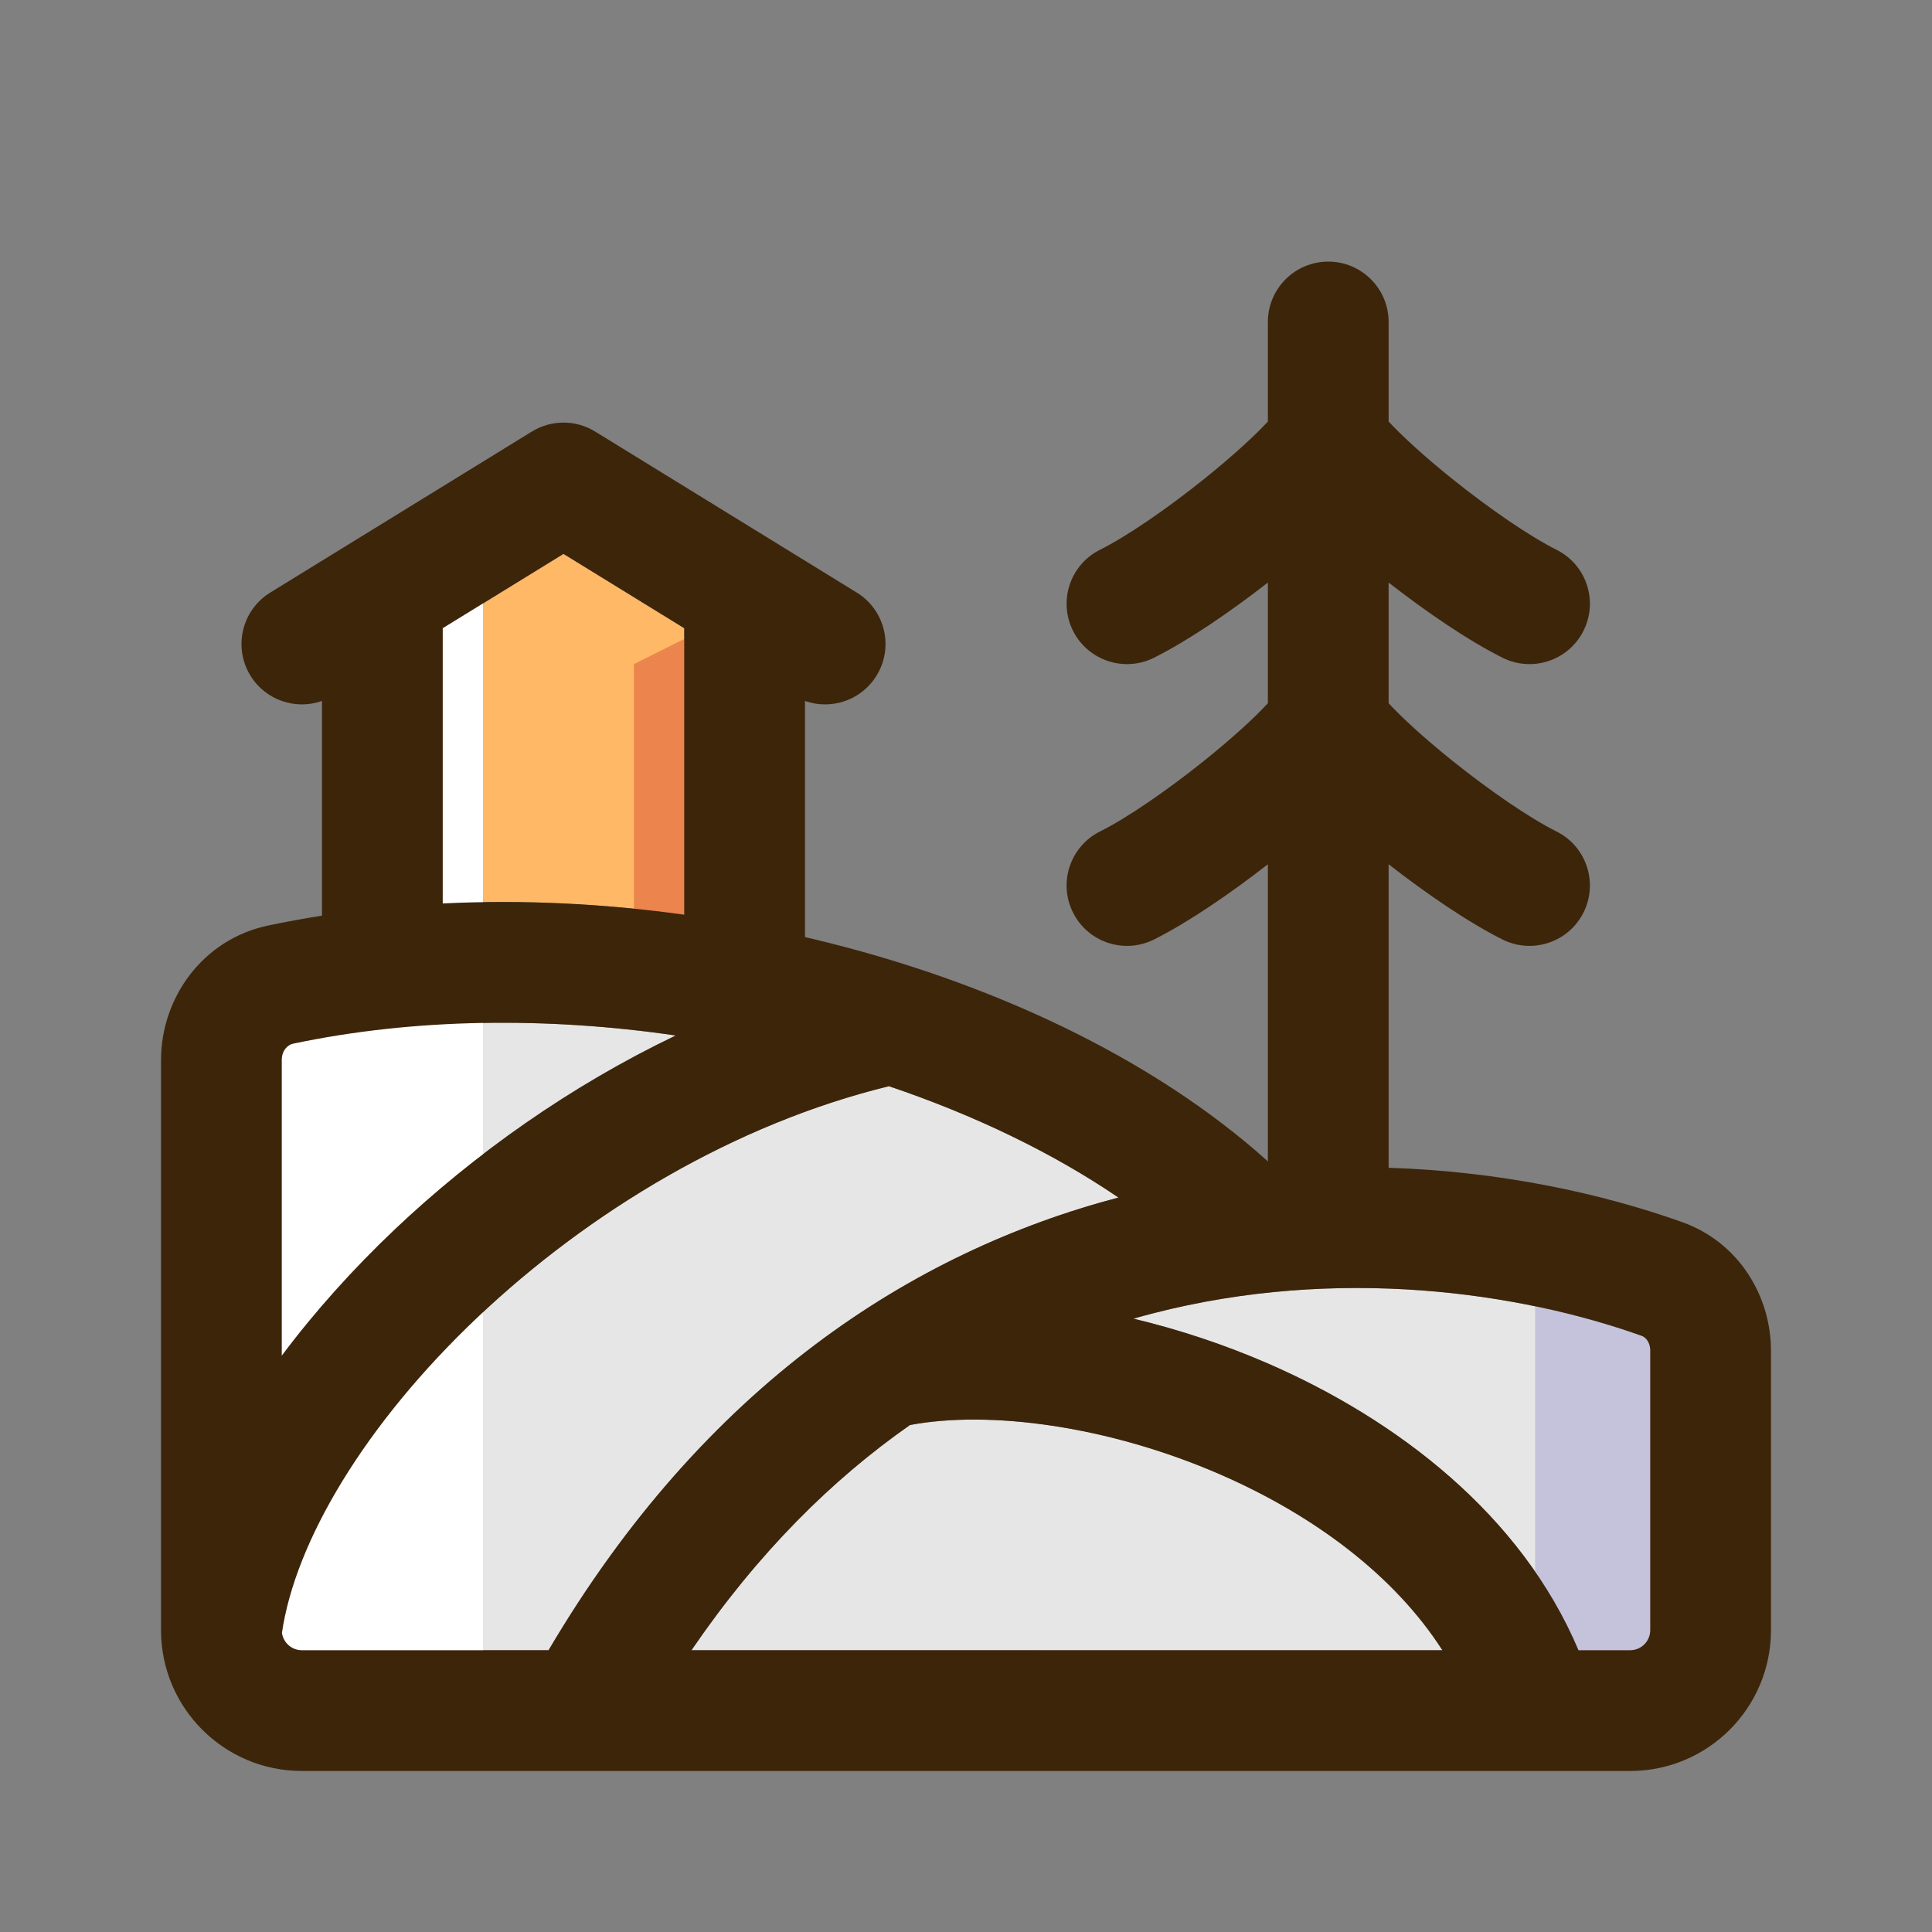 <svg width="32" height="32" viewBox="0 0 32 32" fill="none" xmlns="http://www.w3.org/2000/svg">
<rect x="0" y="0" width="32" height="32" fill="#808080" stroke="none"/>
<path fill-rule="evenodd" clip-rule="evenodd" d="M17.176 27.333C17.185 27.333 17.194 27.333 17.204 27.334H23.89C23.095 26.092 21.76 25.096 20.212 24.422C18.345 23.609 16.377 23.357 15.073 23.602C13.789 24.5 12.558 25.714 11.453 27.333H17.176ZM27 27.334H26.145C25.196 25.085 23.135 23.514 21.011 22.588C20.285 22.272 19.528 22.021 18.773 21.841C18.881 21.81 18.989 21.781 19.097 21.753C22.166 20.962 25.174 21.405 27.194 22.127C27.251 22.148 27.333 22.224 27.333 22.372V27C27.333 27.184 27.184 27.334 27 27.334ZM4.999 27.333H9.086C11.673 22.945 15.116 20.733 18.525 19.835C17.444 19.099 16.148 18.472 14.723 17.991C12.172 18.613 9.757 20.069 7.914 21.814C6.041 23.588 4.889 25.535 4.669 27.045C4.691 27.208 4.831 27.333 4.999 27.333ZM4.666 22.454C5.211 21.725 5.844 21.02 6.539 20.362C7.854 19.116 9.444 17.988 11.192 17.151C9.054 16.839 6.856 16.864 4.852 17.287C4.77 17.304 4.666 17.393 4.666 17.558V22.454Z" fill="#E6E6E6"/>
<path fill-rule="evenodd" clip-rule="evenodd" d="M11.334 15.151V10.405L9.334 9.174L7.334 10.405L7.334 14.964C8.663 14.899 10.012 14.967 11.334 15.151Z" fill="#FFB866"/>
<path fill-rule="evenodd" clip-rule="evenodd" d="M12.5 17V11L11.5 10.5L10.5 11L10.5 16.875C11.164 16.832 11.839 16.877 12.5 17Z" fill="#EB844D"/>
<path d="M8 28.667H4.5V16.5L6.375 16V9.5L8 8.964V28.667Z" fill="white"/>
<path d="M28 27.667V21.5L25.426 20.095V27.667L28 27.667Z" fill="#C4C3DB"/>
<path fill-rule="evenodd" clip-rule="evenodd" d="M23 5.333C23 4.781 22.552 4.333 22 4.333C21.448 4.333 21 4.781 21 5.333V6.982C20.787 7.212 20.416 7.555 19.941 7.936C19.319 8.435 18.661 8.885 18.219 9.106C17.725 9.353 17.525 9.953 17.772 10.447C18.019 10.941 18.62 11.141 19.114 10.894C19.68 10.611 20.378 10.134 21 9.649V11.648C20.787 11.879 20.416 12.222 19.941 12.603C19.319 13.101 18.661 13.552 18.219 13.772C17.725 14.019 17.525 14.62 17.772 15.114C18.019 15.608 18.62 15.808 19.114 15.561C19.68 15.278 20.378 14.8 21 14.315V19.236C19.085 17.512 16.374 16.246 13.47 15.553C13.424 15.542 13.379 15.531 13.333 15.521V11.61C13.768 11.764 14.267 11.6 14.518 11.191C14.808 10.72 14.661 10.104 14.191 9.815L9.858 7.148C9.536 6.95 9.131 6.95 8.809 7.148L4.476 9.815C4.006 10.104 3.859 10.72 4.148 11.191C4.4 11.6 4.898 11.764 5.333 11.61L5.333 15.166C5.033 15.213 4.735 15.268 4.44 15.33C3.354 15.559 2.667 16.53 2.667 17.558V27C2.667 28.289 3.712 29.333 5 29.333H17.177L17.187 29.333H27C28.288 29.333 29.333 28.289 29.333 27V22.371C29.333 21.467 28.8 20.578 27.867 20.244C26.543 19.77 24.858 19.401 23 19.342V14.315C23.622 14.8 24.32 15.278 24.886 15.561C25.38 15.808 25.981 15.608 26.228 15.114C26.475 14.62 26.275 14.019 25.781 13.772C25.339 13.552 24.681 13.101 24.059 12.603C23.584 12.222 23.213 11.879 23 11.648V9.649C23.622 10.134 24.32 10.611 24.886 10.894C25.38 11.141 25.981 10.941 26.228 10.447C26.475 9.953 26.275 9.353 25.781 9.106C25.339 8.885 24.681 8.435 24.059 7.936C23.584 7.555 23.213 7.212 23 6.982V5.333ZM18.525 19.835C15.116 20.732 11.673 22.945 9.086 27.333H5C4.832 27.333 4.692 27.208 4.67 27.045C4.89 25.535 6.042 23.588 7.915 21.814C9.758 20.069 12.172 18.613 14.724 17.991C16.148 18.472 17.444 19.099 18.525 19.835ZM4.667 22.454C5.212 21.725 5.845 21.02 6.54 20.361C7.855 19.116 9.445 17.988 11.193 17.151C9.054 16.839 6.857 16.864 4.853 17.287C4.771 17.304 4.667 17.393 4.667 17.558V22.454ZM11.333 15.15V10.405L9.333 9.174L7.333 10.405L7.333 14.964C8.662 14.899 10.011 14.967 11.333 15.15ZM11.453 27.333H23.891C23.095 26.092 21.76 25.096 20.212 24.422C18.345 23.609 16.375 23.357 15.072 23.603C13.788 24.5 12.557 25.715 11.453 27.333ZM27 27.333H26.145C25.196 25.085 23.135 23.514 21.011 22.588C20.285 22.272 19.528 22.021 18.773 21.841C18.881 21.81 18.989 21.781 19.097 21.753C22.166 20.962 25.174 21.405 27.194 22.127C27.251 22.148 27.333 22.224 27.333 22.371V27C27.333 27.184 27.184 27.333 27 27.333Z" fill="#3D250A"/>
</svg>
